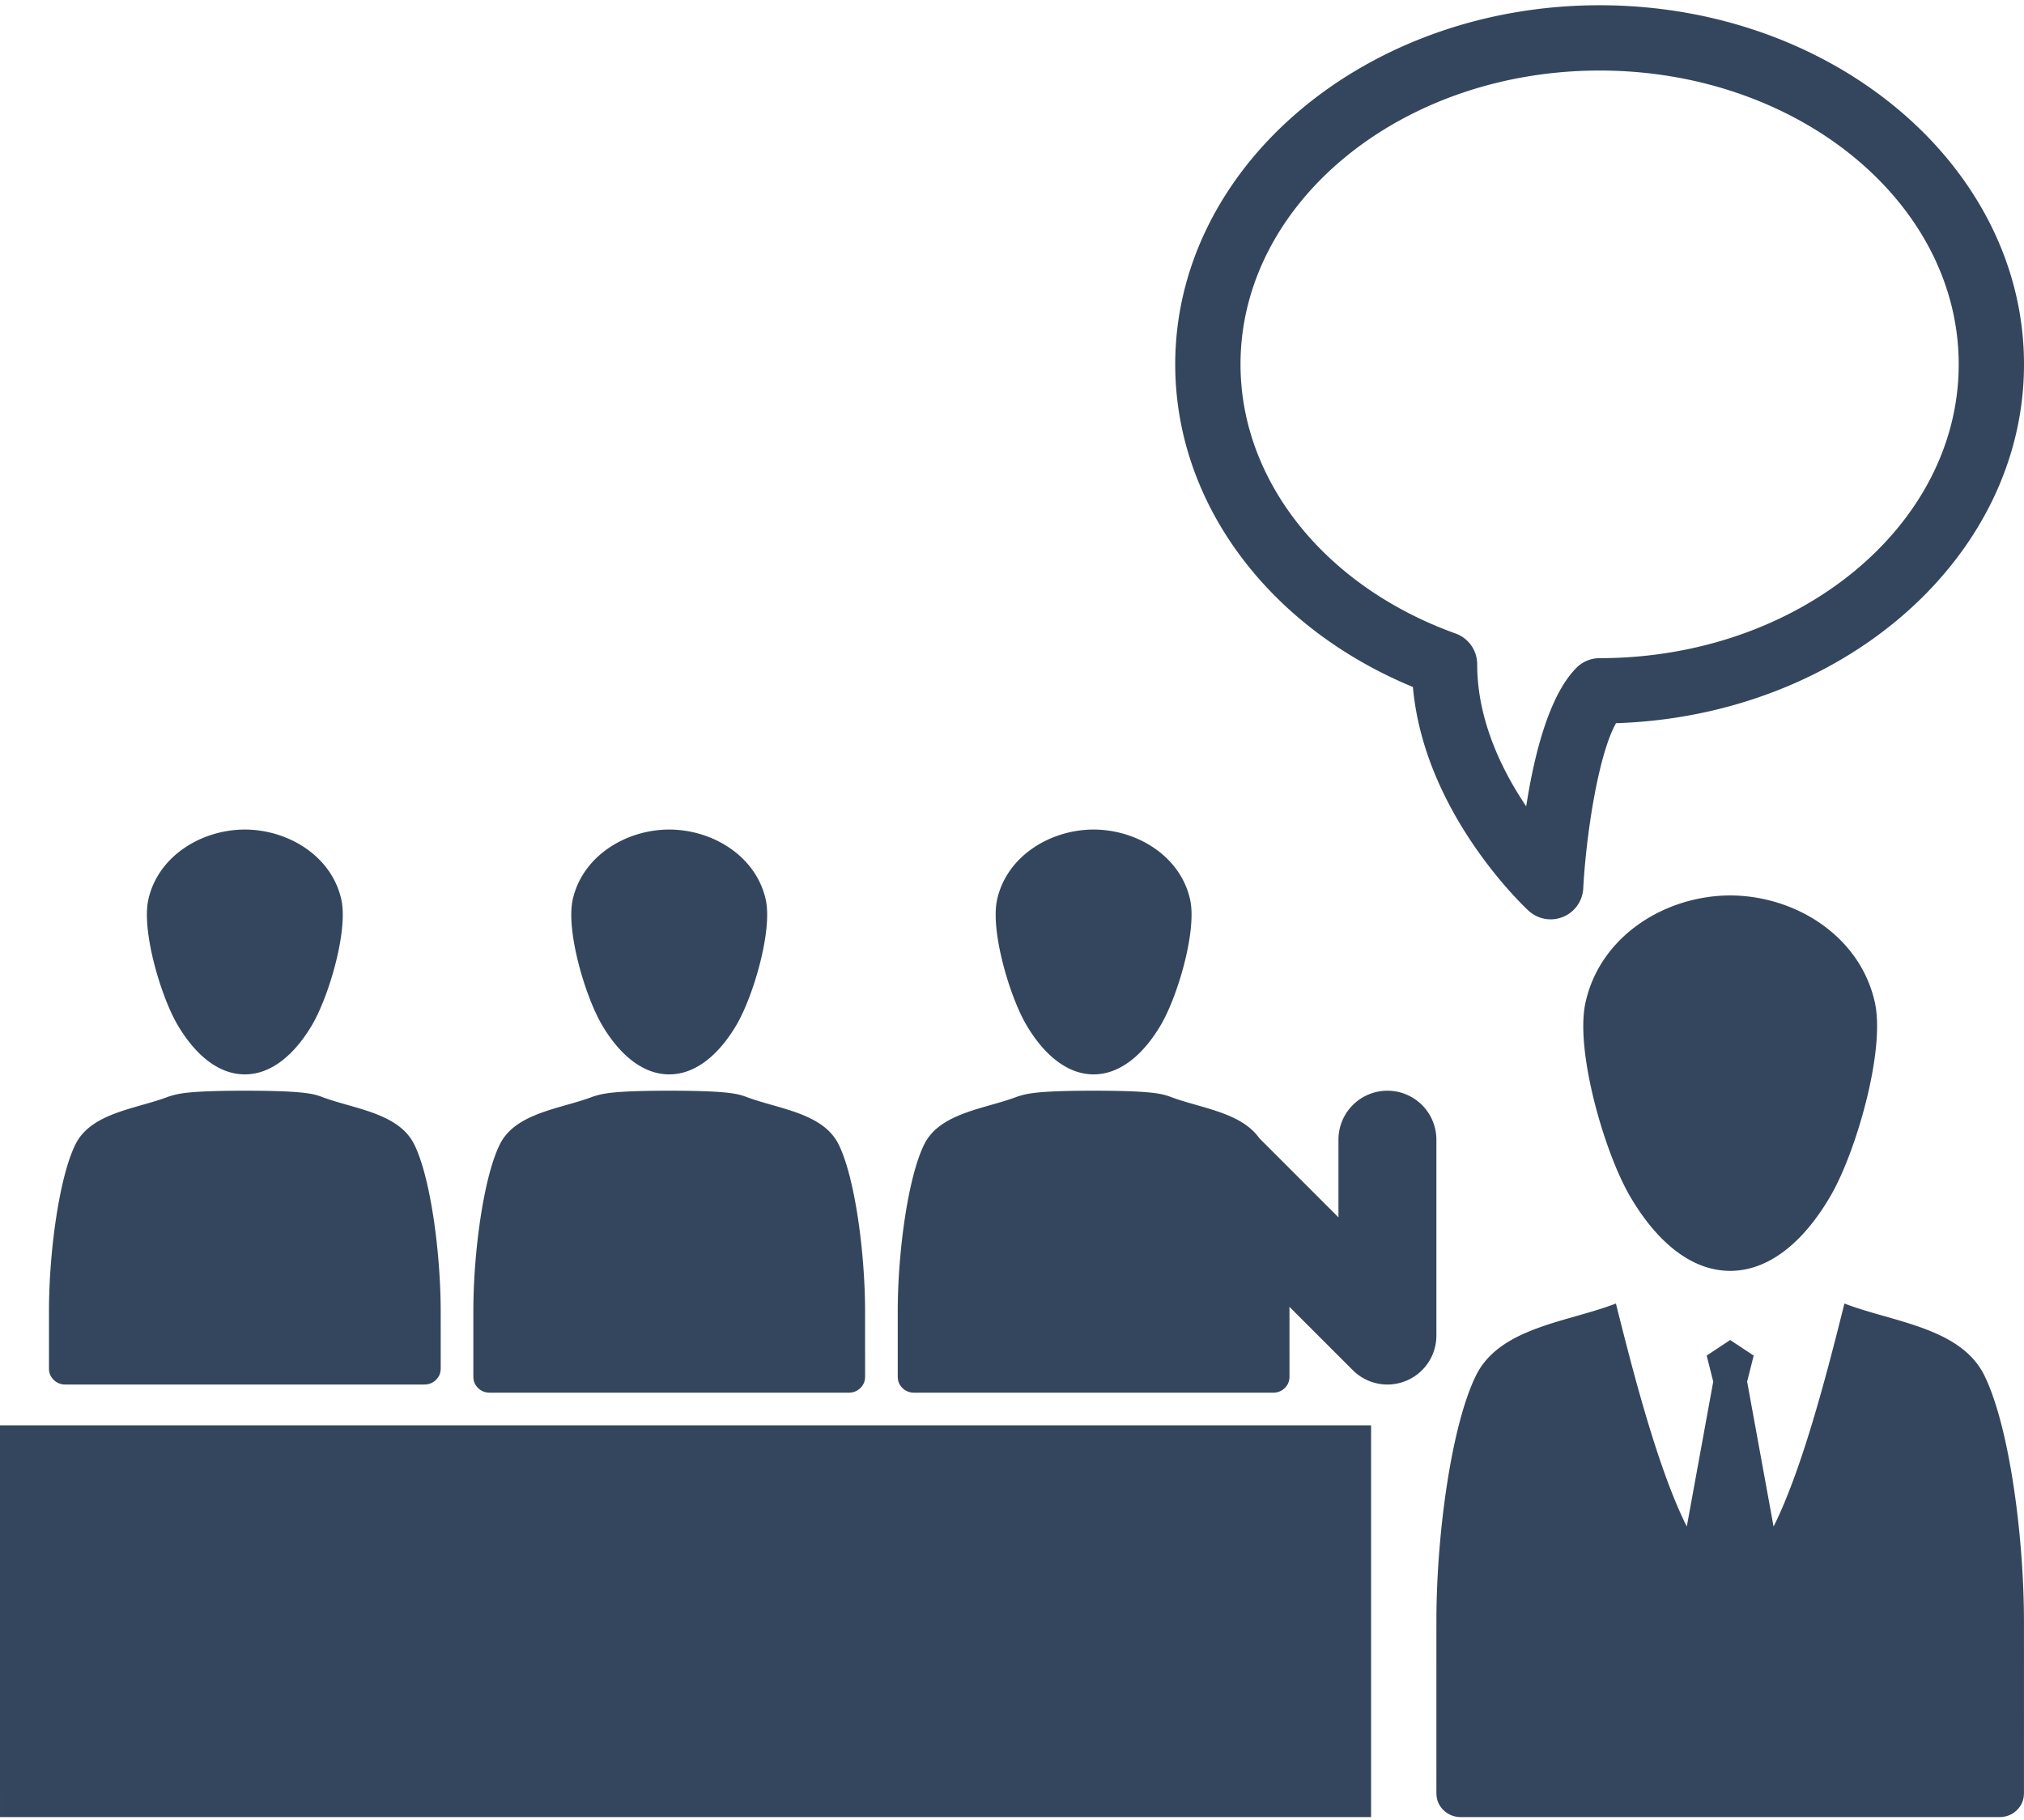 <svg width="248" height="223" xmlns="http://www.w3.org/2000/svg"><path d="M243.134 168.515c-2.909-5.886-11.295-6.531-17.136-8.797-1.958 7.812-5.062 20.101-8.683 27.327l-3.24-17.759.805-3.188-2.882-1.908-2.881 1.908.805 3.188-3.24 17.759c-3.621-7.226-6.726-19.515-8.684-27.327-5.84 2.266-14.226 2.911-17.134 8.797-2.996 6.035-4.862 19.405-4.862 30.128 0 4.075-.004 10 0 21 0 .834.236 1.489.812 2.09.576.604 1.351.91 2.184.91h66c.834 0 1.61-.306 2.185-.91.576-.601.812-1.256.812-2.09.003-11 .003-16.925 0-21-.009-10.723-1.866-24.093-4.861-30.128m-31.135-58.797c-7.974.015-15.95 4.975-17.734 13.148-1.273 5.834 2.272 18.176 5.388 23.582 3.035 5.266 7.277 9.264 12.346 9.27 5.07-.006 9.312-4.004 12.347-9.27 3.116-5.406 6.661-17.748 5.387-23.582-1.783-8.173-9.759-13.133-17.734-13.148M196 8.643c24.262 0 44 16.15 44 36 0 19.851-19.738 36-44 36-1.06 0-2.078.422-2.828 1.172-3.393 3.393-5.208 10.769-6.166 16.985-2.977-4.417-6.007-10.59-6.007-17.413a3.997 3.997 0 00-2.646-3.763C162.344 71.866 152 58.921 152 44.643c0-19.85 19.739-36 44-36zm-22.876 75.534c1.373 15.425 13.613 26.897 14.164 27.406a3.999 3.999 0 006.707-2.73c.332-6.296 1.798-16.285 4.013-20.242C225.754 87.716 248 68.337 248 44.643c0-24.261-23.327-44-52-44-28.672 0-52 19.739-52 44 0 16.908 11.343 32.178 29.124 39.534zM7.999 169.643H52c.557 0 1.074-.204 1.457-.606.385-.402.543-.838.543-1.394 0-7 0-4-.002-7-.006-7.148-1.244-16.395-3.241-20.418-1.939-3.925-7.53-4.354-11.425-5.865-.914-.31-1.998-.717-9.332-.717-7.334 0-8.291.407-9.335.717-3.893 1.511-9.485 1.94-11.423 5.865C7.244 144.248 6 153.495 6 160.643v7c0 .556.159.992.542 1.394.384.402.902.606 1.457.606m22.001-38c3.379-.004 6.207-2.611 8.232-6.047 2.077-3.525 4.44-11.574 3.591-15.379-1.189-5.33-6.506-8.564-11.823-8.574-5.316.01-10.634 3.244-11.823 8.574-.849 3.805 1.514 11.854 3.591 15.379 2.024 3.436 4.852 6.043 8.232 6.047m29.999 39H104c.557 0 1.074-.204 1.457-.606.385-.402.543-.838.543-1.394 0-7 0-5-.002-8-.006-7.148-1.244-16.395-3.241-20.418-1.939-3.925-7.53-4.354-11.425-5.865-.914-.31-1.998-.717-9.332-.717-7.334 0-8.291.407-9.335.717-3.893 1.511-9.485 1.94-11.423 5.865-1.997 4.023-3.242 13.27-3.242 20.418v8c0 .556.159.992.542 1.394.384.402.902.606 1.457.606m22.001-39c3.379-.004 6.207-2.611 8.232-6.047 2.077-3.525 4.44-11.574 3.591-15.379-1.189-5.33-6.506-8.564-11.823-8.574-5.316.01-10.634 3.244-11.823 8.574-.849 3.805 1.514 11.854 3.591 15.379 2.024 3.436 4.853 6.043 8.232 6.047m29.999 39H156c.557 0 1.074-.204 1.457-.606.385-.402.543-.838.543-1.394 0-7 0-5-.002-8 0-.172-.004-.349-.006-.523l7.766 7.765a5.998 5.998 0 008.485 0 5.976 5.976 0 001.757-4.242v-24a6 6 0 00-12 0v9.515l-9.715-9.716c-2.259-3.204-7.335-3.68-10.953-5.082-.914-.31-1.998-.717-9.332-.717-7.334 0-8.291.407-9.335.717-3.893 1.511-9.485 1.94-11.423 5.865-1.997 4.023-3.242 13.27-3.242 20.418v8c0 .556.159.992.542 1.394.384.402.902.606 1.457.606m22.001-39c3.379-.004 6.207-2.611 8.232-6.047 2.077-3.525 4.44-11.574 3.591-15.379-1.189-5.33-6.506-8.564-11.823-8.574-5.316.01-10.634 3.244-11.823 8.574-.849 3.805 1.514 11.854 3.591 15.379 2.024 3.436 4.853 6.043 8.232 6.047m-134 91h168v-48H0z" fill="#34465D" fill-rule="evenodd"/></svg>